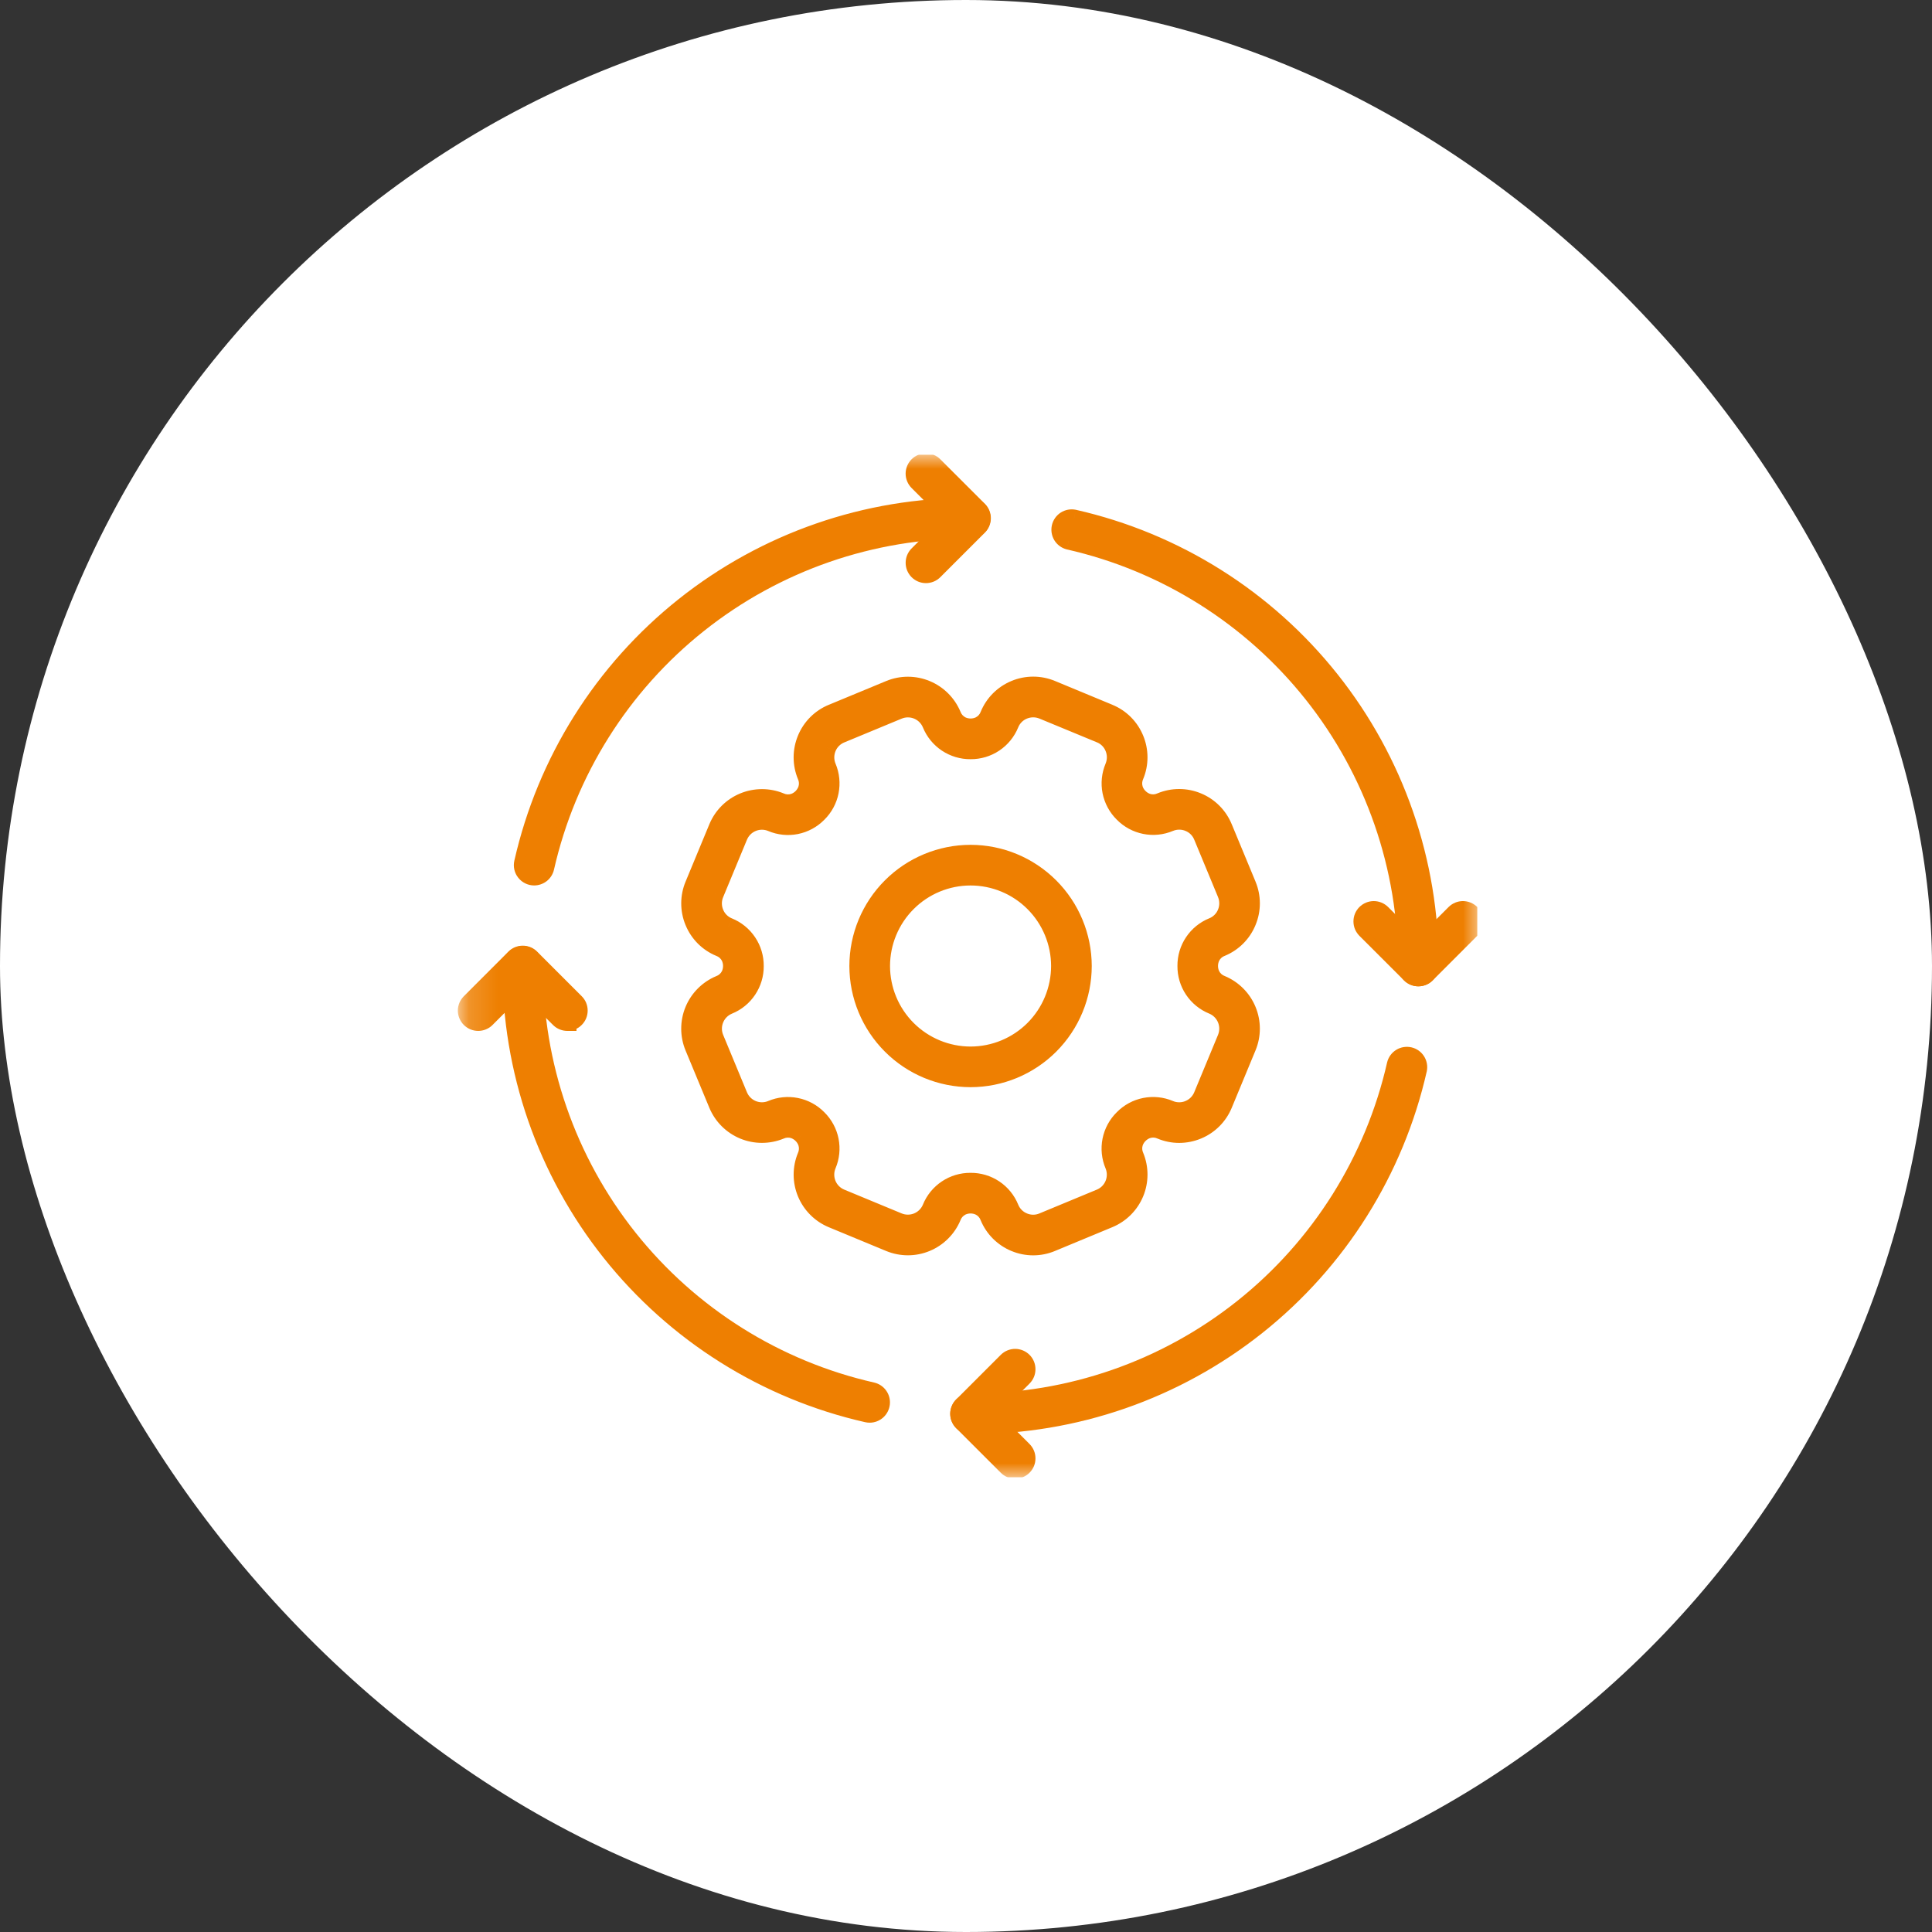<svg width="68" height="68" viewBox="0 0 68 68" fill="none" xmlns="http://www.w3.org/2000/svg">
<rect x="0" y="0" width="68" height="68" fill="#333333" stroke="none"/>
<rect width="68" height="68" rx="34" fill="white"/>
<g clip-path="url(#clip0_2557_37347)">
<mask id="mask0_2557_37347" style="mask-type:luminance" maskUnits="userSpaceOnUse" x="16" y="16" width="37" height="36">
<path d="M52.161 16H16.161V52H52.161V16Z" fill="white"/>
</mask>
<g mask="url(#mask0_2557_37347)">
<path d="M30.656 49.413C30.643 49.425 30.626 49.431 30.608 49.431L30.611 50.074C30.786 50.074 30.955 50.008 31.086 49.891L30.656 49.413ZM30.68 49.367C30.678 49.385 30.67 49.401 30.656 49.413L31.086 49.891C31.216 49.774 31.299 49.614 31.319 49.439L30.68 49.367ZM30.667 49.317C30.678 49.331 30.682 49.349 30.68 49.367L31.319 49.439C31.339 49.265 31.294 49.09 31.193 48.947L30.667 49.317ZM30.625 49.288C30.642 49.292 30.657 49.302 30.667 49.317L31.193 48.947C31.092 48.803 30.942 48.702 30.771 48.662L30.625 49.288ZM18.472 34C18.457 37.551 19.653 41 21.863 43.78C24.072 46.559 27.163 48.502 30.626 49.288L30.77 48.662C27.449 47.908 24.485 46.045 22.366 43.38C20.247 40.714 19.1 37.405 19.115 34H18.472ZM18.45 33.959C18.464 33.972 18.472 33.99 18.472 34.009L19.115 33.991C19.11 33.805 19.032 33.628 18.899 33.498L18.45 33.959ZM18.4 33.938C18.419 33.938 18.437 33.945 18.45 33.959L18.899 33.498C18.765 33.368 18.586 33.295 18.4 33.295V33.938ZM18.349 33.959C18.363 33.945 18.381 33.938 18.4 33.938V33.295C18.213 33.295 18.034 33.368 17.901 33.498L18.349 33.959ZM18.327 34.009C18.328 33.99 18.335 33.972 18.349 33.959L17.901 33.498C17.767 33.628 17.689 33.805 17.684 33.991L18.327 34.009ZM30.593 49.43C27.098 48.637 23.978 46.676 21.748 43.871C19.518 41.065 18.311 37.584 18.327 34H17.684C17.669 37.729 18.924 41.352 21.245 44.271C23.566 47.19 26.812 49.231 30.449 50.056L30.593 49.43ZM30.61 49.431C30.604 49.431 30.598 49.431 30.592 49.429L30.45 50.056C30.502 50.068 30.556 50.074 30.61 50.074V49.431ZM37.638 34C37.637 33.078 37.271 32.194 36.619 31.542C35.967 30.89 35.083 30.523 34.16 30.523V31.166C34.912 31.166 35.633 31.465 36.164 31.997C36.695 32.528 36.994 33.249 36.995 34H37.638ZM34.16 37.478C35.083 37.477 35.967 37.11 36.619 36.458C37.27 35.806 37.637 34.922 37.638 34H36.995C36.994 34.752 36.695 35.472 36.164 36.004C35.633 36.535 34.912 36.834 34.16 36.835V37.478ZM30.683 34C30.684 34.922 31.051 35.806 31.703 36.458C32.355 37.11 33.239 37.477 34.16 37.478V36.835C33.409 36.834 32.688 36.535 32.157 36.004C31.626 35.472 31.327 34.752 31.326 34H30.683ZM34.16 30.523C33.239 30.524 32.355 30.89 31.703 31.542C31.051 32.194 30.684 33.078 30.683 34H31.326C31.327 33.249 31.626 32.528 32.157 31.997C32.688 31.465 33.409 31.166 34.16 31.166V30.523ZM37.783 34C37.782 34.961 37.4 35.882 36.721 36.561C36.042 37.24 35.121 37.622 34.16 37.622V38.265C35.291 38.264 36.376 37.815 37.176 37.015C37.975 36.215 38.425 35.131 38.426 34H37.783ZM34.16 30.378C35.121 30.379 36.041 30.761 36.72 31.44C37.399 32.119 37.781 33.04 37.783 34H38.426C38.424 32.869 37.974 31.785 37.175 30.986C36.375 30.186 35.291 29.736 34.16 29.735V30.378ZM30.538 34C30.539 33.04 30.921 32.119 31.6 31.44C32.279 30.761 33.2 30.379 34.16 30.378V29.735C33.03 29.736 31.945 30.186 31.146 30.985C30.346 31.785 29.896 32.869 29.895 34H30.538ZM34.16 37.622C33.2 37.621 32.279 37.239 31.6 36.56C30.921 35.881 30.539 34.961 30.538 34H29.895C29.896 35.131 30.346 36.215 31.146 37.015C31.945 37.815 33.03 38.264 34.16 38.265V37.622ZM26.238 34.002C26.241 34.234 26.173 34.462 26.044 34.655C25.915 34.848 25.73 34.997 25.514 35.084L25.76 35.678C26.094 35.543 26.379 35.311 26.578 35.012C26.778 34.713 26.884 34.361 26.881 34.002L26.238 34.002ZM25.514 32.918C25.73 33.005 25.915 33.154 26.044 33.348C26.173 33.541 26.241 33.769 26.238 34.002L26.881 34.002C26.884 33.642 26.779 33.29 26.579 32.991C26.379 32.692 26.094 32.459 25.761 32.324L25.514 32.918ZM24.857 32.261C24.918 32.409 25.007 32.543 25.12 32.656C25.233 32.769 25.367 32.858 25.515 32.919L25.759 32.324C25.69 32.296 25.627 32.254 25.575 32.202C25.522 32.149 25.48 32.086 25.452 32.017L24.857 32.261ZM24.857 31.334C24.735 31.63 24.735 31.964 24.857 32.261L25.452 32.017C25.423 31.947 25.408 31.872 25.408 31.797C25.408 31.722 25.423 31.647 25.452 31.577L24.857 31.334ZM25.696 29.31L24.858 31.332L25.452 31.578L26.29 29.556L25.696 29.31ZM26.353 28.653C26.056 28.776 25.819 29.013 25.696 29.31L26.29 29.556C26.348 29.416 26.459 29.305 26.599 29.247L26.353 28.653ZM27.282 28.653C26.984 28.53 26.65 28.53 26.353 28.653L26.599 29.247C26.739 29.189 26.896 29.189 27.036 29.247L27.282 28.653ZM28.558 28.399C28.396 28.565 28.188 28.679 27.96 28.724C27.732 28.77 27.495 28.745 27.282 28.653L27.036 29.247C27.367 29.388 27.733 29.425 28.086 29.355C28.438 29.284 28.762 29.109 29.014 28.852L28.558 28.399ZM28.814 27.121C28.905 27.335 28.929 27.571 28.884 27.799C28.838 28.027 28.724 28.236 28.558 28.399L29.014 28.852C29.27 28.6 29.444 28.277 29.514 27.925C29.584 27.572 29.547 27.207 29.408 26.876L28.814 27.121ZM28.721 26.657C28.721 26.817 28.753 26.975 28.814 27.122L29.407 26.875C29.379 26.806 29.364 26.732 29.364 26.657L28.721 26.657ZM28.814 26.191C28.753 26.339 28.721 26.497 28.721 26.657L29.364 26.657C29.364 26.582 29.379 26.508 29.407 26.439L28.814 26.191ZM29.076 25.799C28.963 25.912 28.874 26.046 28.814 26.193L29.408 26.437C29.436 26.368 29.478 26.306 29.53 26.254L29.076 25.799ZM29.47 25.537C29.322 25.597 29.188 25.686 29.076 25.799L29.53 26.254C29.583 26.201 29.645 26.16 29.714 26.131L29.47 25.537ZM31.491 24.699L29.469 25.537L29.715 26.131L31.737 25.293L31.491 24.699ZM33.077 25.355C32.953 25.058 32.717 24.822 32.42 24.699C32.123 24.576 31.788 24.576 31.491 24.699L31.737 25.293C31.877 25.235 32.034 25.235 32.174 25.293C32.314 25.351 32.425 25.462 32.483 25.602L33.077 25.355ZM34.16 26.078C33.928 26.081 33.7 26.013 33.507 25.884C33.314 25.755 33.164 25.571 33.077 25.355L32.483 25.602C32.619 25.935 32.851 26.22 33.15 26.419C33.449 26.618 33.801 26.724 34.16 26.721L34.16 26.078ZM35.244 25.354C35.158 25.57 35.008 25.755 34.815 25.884C34.621 26.013 34.393 26.081 34.16 26.078L34.16 26.721C34.52 26.724 34.873 26.618 35.172 26.418C35.471 26.218 35.703 25.933 35.838 25.6L35.244 25.354ZM35.902 24.697C35.754 24.757 35.619 24.846 35.506 24.96C35.393 25.073 35.304 25.207 35.244 25.355L35.839 25.599C35.866 25.53 35.908 25.467 35.961 25.414C36.013 25.361 36.076 25.32 36.145 25.292L35.902 24.697ZM36.829 24.697C36.532 24.575 36.199 24.575 35.902 24.697L36.145 25.292C36.215 25.263 36.29 25.248 36.365 25.248C36.441 25.248 36.515 25.263 36.585 25.292L36.829 24.697ZM38.852 25.532L36.83 24.697L36.584 25.291L38.607 26.127L38.852 25.532ZM39.509 26.19C39.449 26.042 39.36 25.907 39.247 25.794C39.134 25.681 38.999 25.592 38.851 25.532L38.608 26.127C38.677 26.155 38.739 26.196 38.792 26.249C38.845 26.302 38.886 26.365 38.914 26.434L39.509 26.19ZM39.509 27.117C39.632 26.82 39.632 26.487 39.509 26.19L38.914 26.434C38.943 26.503 38.958 26.578 38.958 26.654C38.958 26.729 38.943 26.804 38.914 26.873L39.509 27.117ZM39.763 28.395C39.596 28.233 39.483 28.024 39.438 27.796C39.393 27.568 39.417 27.332 39.509 27.118L38.915 26.872C38.775 27.203 38.737 27.569 38.807 27.922C38.878 28.274 39.052 28.598 39.308 28.85L39.763 28.395ZM41.041 28.65C40.827 28.742 40.59 28.766 40.362 28.721C40.134 28.675 39.925 28.562 39.763 28.395L39.308 28.85C39.56 29.106 39.884 29.281 40.237 29.351C40.59 29.422 40.956 29.384 41.287 29.244L41.041 28.65ZM41.969 28.65C41.672 28.527 41.339 28.527 41.042 28.65L41.286 29.245C41.355 29.216 41.43 29.201 41.505 29.201C41.581 29.201 41.656 29.216 41.725 29.245L41.969 28.65ZM42.627 29.308C42.567 29.16 42.478 29.026 42.365 28.913C42.252 28.799 42.117 28.71 41.969 28.65L41.725 29.245C41.795 29.273 41.857 29.314 41.91 29.367C41.963 29.42 42.005 29.483 42.032 29.552L42.627 29.308ZM43.465 31.329L42.627 29.307L42.033 29.553L42.871 31.575L43.465 31.329ZM43.465 32.258C43.588 31.96 43.588 31.627 43.465 31.33L42.87 31.574C42.9 31.644 42.914 31.718 42.914 31.794C42.914 31.869 42.9 31.944 42.87 32.014L43.465 32.258ZM42.807 32.916C42.955 32.855 43.09 32.766 43.203 32.653C43.316 32.54 43.405 32.406 43.465 32.258L42.87 32.014C42.843 32.083 42.801 32.146 42.748 32.198C42.696 32.251 42.633 32.293 42.563 32.321L42.807 32.916ZM42.084 33.999C42.082 33.766 42.149 33.538 42.279 33.345C42.408 33.151 42.593 33.002 42.808 32.915L42.562 32.321C42.229 32.456 41.944 32.688 41.744 32.988C41.544 33.287 41.439 33.639 41.442 33.999H42.084ZM42.809 35.082C42.593 34.996 42.408 34.846 42.279 34.653C42.149 34.459 42.082 34.231 42.084 33.999H41.442C41.439 34.358 41.544 34.711 41.744 35.01C41.944 35.309 42.229 35.541 42.562 35.676L42.809 35.082ZM43.465 36.668C43.587 36.371 43.587 36.037 43.464 35.74C43.341 35.443 43.105 35.206 42.809 35.082L42.562 35.676C42.702 35.734 42.812 35.846 42.87 35.985C42.928 36.125 42.928 36.282 42.871 36.422L43.465 36.668ZM42.627 38.691L43.465 36.668L42.871 36.422L42.033 38.444L42.627 38.691ZM42.363 39.085C42.477 38.972 42.566 38.838 42.627 38.69L42.033 38.445C42.004 38.514 41.962 38.577 41.909 38.63L42.363 39.085ZM41.967 39.348C42.115 39.287 42.25 39.198 42.363 39.085L41.909 38.63C41.856 38.682 41.794 38.724 41.724 38.752L41.967 39.348ZM41.504 39.44C41.664 39.44 41.823 39.408 41.971 39.346L41.721 38.754C41.652 38.783 41.579 38.797 41.504 38.797V39.44ZM41.038 39.346C41.185 39.408 41.344 39.44 41.504 39.44V38.797C41.43 38.797 41.356 38.783 41.287 38.754L41.038 39.346ZM39.764 39.6C39.926 39.433 40.135 39.32 40.362 39.275C40.59 39.23 40.826 39.255 41.039 39.347L41.285 38.753C40.954 38.612 40.588 38.575 40.235 38.645C39.883 38.715 39.559 38.89 39.307 39.147L39.764 39.6ZM39.508 40.879C39.416 40.665 39.391 40.429 39.437 40.2C39.482 39.972 39.596 39.763 39.763 39.601L39.308 39.146C39.051 39.398 38.877 39.722 38.806 40.075C38.736 40.428 38.773 40.794 38.913 41.125L39.508 40.879ZM39.507 41.808C39.63 41.511 39.631 41.177 39.508 40.879L38.913 41.125C38.971 41.265 38.971 41.422 38.913 41.562L39.507 41.808ZM38.851 42.465C39.148 42.341 39.384 42.105 39.507 41.808L38.913 41.562C38.856 41.702 38.745 41.813 38.605 41.871L38.851 42.465ZM36.83 43.303L38.851 42.465L38.605 41.871L36.584 42.709L36.83 43.303ZM36.365 43.396C36.526 43.397 36.684 43.364 36.832 43.302L36.582 42.71C36.514 42.739 36.44 42.754 36.365 42.754V43.396ZM35.899 43.302C36.047 43.364 36.205 43.397 36.365 43.396V42.754C36.291 42.754 36.217 42.739 36.148 42.71L35.899 43.302ZM35.506 43.041C35.62 43.154 35.754 43.243 35.903 43.304L36.145 42.708C36.076 42.68 36.013 42.639 35.961 42.586L35.506 43.041ZM35.243 42.644C35.303 42.793 35.393 42.928 35.506 43.041L35.961 42.586C35.908 42.534 35.867 42.471 35.839 42.402L35.243 42.644ZM34.16 41.922C34.393 41.92 34.621 41.987 34.815 42.117C35.008 42.246 35.158 42.431 35.244 42.647L35.838 42.4C35.703 42.067 35.471 41.782 35.172 41.582C34.872 41.382 34.52 41.277 34.16 41.28V41.922ZM33.077 42.647C33.163 42.431 33.313 42.246 33.507 42.117C33.7 41.987 33.928 41.92 34.16 41.922V41.28C33.801 41.277 33.449 41.382 33.15 41.582C32.85 41.782 32.618 42.067 32.483 42.4L33.077 42.647ZM31.492 43.303C31.789 43.425 32.123 43.425 32.42 43.302C32.717 43.179 32.953 42.943 33.077 42.647L32.483 42.4C32.425 42.54 32.313 42.65 32.174 42.708C32.034 42.766 31.877 42.766 31.737 42.709L31.492 43.303ZM29.469 42.465L31.492 43.303L31.737 42.709L29.715 41.871L29.469 42.465ZM28.812 40.879C28.689 41.176 28.689 41.51 28.812 41.808C28.935 42.105 29.171 42.341 29.469 42.465L29.715 41.871C29.575 41.813 29.464 41.702 29.406 41.562C29.349 41.422 29.348 41.265 29.406 41.125L28.812 40.879ZM28.559 39.603C28.725 39.765 28.839 39.974 28.884 40.202C28.929 40.429 28.904 40.665 28.812 40.879L29.406 41.125C29.547 40.794 29.584 40.428 29.514 40.075C29.444 39.723 29.269 39.399 29.013 39.147L28.559 39.603ZM27.282 39.347C27.495 39.255 27.732 39.231 27.959 39.276C28.187 39.322 28.396 39.435 28.558 39.602L29.014 39.148C28.762 38.891 28.438 38.716 28.085 38.646C27.733 38.575 27.367 38.613 27.035 38.753L27.282 39.347ZM25.696 38.691C25.82 38.988 26.056 39.224 26.354 39.347C26.651 39.47 26.985 39.47 27.283 39.346L27.034 38.754C26.895 38.811 26.738 38.811 26.598 38.753C26.459 38.695 26.348 38.584 26.29 38.444L25.696 38.691ZM24.858 36.668L25.696 38.691L26.29 38.444L25.452 36.422L24.858 36.668ZM25.514 35.084C25.217 35.207 24.981 35.443 24.858 35.74C24.735 36.038 24.735 36.371 24.858 36.668L25.452 36.422C25.394 36.282 25.395 36.125 25.453 35.986C25.511 35.846 25.621 35.736 25.76 35.678L25.514 35.084ZM36.886 43.436C36.721 43.505 36.544 43.541 36.365 43.541L36.365 44.184C36.63 44.184 36.891 44.131 37.135 44.029L36.886 43.436ZM38.908 42.597L36.887 43.435L37.134 44.029L39.154 43.191L38.908 42.597ZM39.643 40.822C39.78 41.155 39.779 41.528 39.642 41.861C39.504 42.194 39.24 42.459 38.908 42.597L39.154 43.191C39.644 42.987 40.033 42.597 40.236 42.107C40.439 41.617 40.439 41.066 40.237 40.576L39.643 40.822ZM39.866 39.702C39.719 39.844 39.619 40.027 39.579 40.227C39.539 40.428 39.561 40.635 39.643 40.822L40.237 40.576C40.197 40.493 40.191 40.398 40.22 40.312C40.242 40.253 40.276 40.201 40.32 40.157L39.866 39.702ZM40.986 39.48C40.799 39.398 40.592 39.376 40.392 39.416C40.192 39.455 40.009 39.554 39.867 39.701L40.319 40.159C40.363 40.114 40.416 40.079 40.475 40.057C40.562 40.028 40.656 40.033 40.739 40.073L40.986 39.48ZM42.024 39.48C41.86 39.548 41.683 39.584 41.505 39.584C41.326 39.584 41.15 39.548 40.985 39.479L40.739 40.073C40.982 40.175 41.242 40.227 41.505 40.227C41.768 40.226 42.028 40.174 42.271 40.073L42.024 39.48ZM42.759 38.745C42.691 38.91 42.591 39.059 42.465 39.185C42.339 39.312 42.189 39.412 42.024 39.48L42.271 40.073C42.514 39.973 42.734 39.826 42.92 39.64C43.106 39.454 43.253 39.234 43.353 38.991L42.759 38.745ZM43.597 36.722L42.759 38.745L43.353 38.991L44.191 36.968L43.597 36.722ZM42.863 34.948C43.195 35.087 43.459 35.351 43.596 35.684C43.734 36.016 43.734 36.39 43.597 36.722L44.191 36.968C44.394 36.478 44.393 35.928 44.19 35.438C43.987 34.947 43.598 34.558 43.109 34.354L42.863 34.948ZM42.227 33.999C42.224 34.203 42.283 34.403 42.397 34.572C42.51 34.742 42.673 34.873 42.863 34.948L43.109 34.354C43.022 34.324 42.95 34.26 42.909 34.178C42.883 34.122 42.87 34.06 42.87 33.999H42.227ZM42.861 33.049C42.672 33.124 42.509 33.255 42.396 33.425C42.282 33.594 42.224 33.795 42.227 33.999H42.87C42.87 33.936 42.883 33.875 42.909 33.818C42.95 33.736 43.02 33.673 43.107 33.643L42.861 33.049ZM43.302 32.755C43.176 32.881 43.026 32.981 42.861 33.049L43.107 33.643C43.35 33.543 43.571 33.396 43.757 33.21L43.302 32.755ZM43.595 32.315C43.528 32.48 43.428 32.63 43.302 32.755L43.757 33.21C43.943 33.024 44.09 32.803 44.19 32.559L43.595 32.315ZM43.7 31.795C43.7 31.973 43.665 32.149 43.596 32.314L44.189 32.561C44.291 32.318 44.343 32.058 44.343 31.795L43.7 31.795ZM43.596 31.276C43.665 31.44 43.7 31.616 43.7 31.795L44.343 31.795C44.343 31.532 44.291 31.271 44.189 31.028L43.596 31.276ZM42.758 29.254L43.596 31.275L44.19 31.029L43.352 29.008L42.758 29.254ZM42.023 28.518C42.188 28.586 42.338 28.685 42.464 28.811C42.59 28.938 42.69 29.088 42.757 29.253L43.352 29.009C43.252 28.765 43.105 28.544 42.919 28.358C42.733 28.171 42.512 28.024 42.269 27.924L42.023 28.518ZM40.984 28.518C41.148 28.449 41.325 28.414 41.504 28.414C41.682 28.414 41.858 28.449 42.023 28.518L42.269 27.924C42.026 27.823 41.766 27.771 41.503 27.771C41.24 27.771 40.98 27.823 40.737 27.924L40.984 28.518ZM39.864 28.295C40.006 28.442 40.189 28.542 40.389 28.582C40.59 28.622 40.797 28.599 40.984 28.518L40.737 27.924C40.655 27.964 40.56 27.97 40.474 27.941C40.416 27.919 40.362 27.885 40.319 27.84L39.864 28.295ZM39.641 27.176C39.56 27.364 39.538 27.571 39.578 27.772C39.618 27.972 39.718 28.155 39.866 28.297L40.317 27.839C40.274 27.796 40.24 27.744 40.219 27.687C40.19 27.599 40.196 27.504 40.235 27.421L39.641 27.176ZM39.745 26.656C39.745 26.834 39.71 27.01 39.642 27.175L40.235 27.422C40.336 27.18 40.388 26.919 40.388 26.656L39.745 26.656ZM39.642 26.137C39.71 26.301 39.745 26.478 39.745 26.656L40.388 26.656C40.388 26.393 40.336 26.132 40.235 25.889L39.642 26.137ZM39.348 25.694C39.474 25.82 39.573 25.97 39.64 26.134L40.236 25.892C40.136 25.648 39.989 25.426 39.803 25.24L39.348 25.694ZM38.908 25.401C39.073 25.468 39.222 25.568 39.348 25.694L39.803 25.24C39.617 25.053 39.395 24.906 39.151 24.806L38.908 25.401ZM36.886 24.562L38.907 25.4L39.153 24.806L37.132 23.968L36.886 24.562ZM36.366 24.458C36.544 24.458 36.721 24.493 36.885 24.562L37.132 23.968C36.889 23.867 36.629 23.815 36.366 23.815L36.366 24.458ZM35.847 24.562C36.011 24.493 36.188 24.458 36.366 24.458L36.366 23.815C36.103 23.815 35.842 23.867 35.599 23.968L35.847 24.562ZM35.405 24.856C35.531 24.73 35.681 24.63 35.846 24.562L35.601 23.968C35.357 24.068 35.136 24.216 34.95 24.402L35.405 24.856ZM35.112 25.297C35.18 25.132 35.279 24.982 35.405 24.856L34.95 24.402C34.764 24.588 34.617 24.81 34.517 25.053L35.112 25.297ZM34.162 25.932C34.366 25.935 34.566 25.876 34.735 25.763C34.905 25.65 35.036 25.488 35.111 25.299L34.518 25.051C34.487 25.138 34.424 25.209 34.342 25.25C34.285 25.276 34.224 25.289 34.162 25.289V25.932ZM33.212 25.298C33.288 25.488 33.419 25.65 33.589 25.763C33.758 25.876 33.958 25.935 34.162 25.932V25.289C34.1 25.289 34.038 25.276 33.982 25.25C33.9 25.209 33.837 25.138 33.806 25.052L33.212 25.298ZM31.437 24.564C31.77 24.427 32.144 24.427 32.476 24.565C32.809 24.702 33.074 24.966 33.212 25.298L33.806 25.052C33.602 24.563 33.212 24.174 32.722 23.971C32.232 23.768 31.681 23.767 31.191 23.97L31.437 24.564ZM29.414 25.402L31.437 24.564L31.191 23.97L29.168 24.808L29.414 25.402ZM28.973 25.695C29.099 25.569 29.249 25.47 29.413 25.402L29.169 24.807C28.926 24.907 28.704 25.055 28.518 25.241L28.973 25.695ZM28.68 26.136C28.748 25.971 28.847 25.822 28.973 25.695L28.518 25.241C28.332 25.428 28.185 25.649 28.085 25.893L28.68 26.136ZM28.576 26.657C28.576 26.479 28.611 26.303 28.68 26.139L28.086 25.891C27.985 26.134 27.933 26.394 27.933 26.657H28.576ZM28.68 27.176C28.611 27.012 28.576 26.836 28.576 26.657H27.933C27.933 26.921 27.985 27.181 28.086 27.424L28.68 27.176ZM28.459 28.295C28.604 28.153 28.703 27.97 28.743 27.77C28.782 27.571 28.76 27.364 28.68 27.177L28.086 27.423C28.125 27.506 28.131 27.6 28.102 27.687C28.08 27.746 28.045 27.799 28.001 27.844L28.459 28.295ZM27.337 28.519C27.524 28.601 27.733 28.624 27.933 28.584C28.134 28.543 28.317 28.443 28.459 28.295L28.001 27.844C27.958 27.887 27.906 27.921 27.848 27.942C27.762 27.971 27.667 27.966 27.584 27.926L27.337 28.519ZM25.562 29.255C25.701 28.922 25.965 28.658 26.298 28.521C26.631 28.383 27.005 28.383 27.338 28.52L27.584 27.926C27.094 27.724 26.543 27.724 26.052 27.927C25.562 28.129 25.172 28.518 24.968 29.008L25.562 29.255ZM24.724 31.277L25.562 29.255L24.968 29.008L24.13 31.031L24.724 31.277ZM24.62 31.796C24.62 31.618 24.655 31.442 24.724 31.277L24.13 31.03C24.029 31.273 23.977 31.533 23.977 31.796H24.62ZM24.724 32.315C24.655 32.151 24.62 31.974 24.62 31.796H23.977C23.977 32.059 24.029 32.32 24.13 32.563L24.724 32.315ZM25.017 32.757C24.891 32.632 24.792 32.482 24.725 32.317L24.13 32.561C24.229 32.804 24.377 33.026 24.563 33.212L25.017 32.757ZM25.457 33.05C25.293 32.983 25.143 32.883 25.017 32.757L24.563 33.212C24.749 33.398 24.97 33.545 25.214 33.645L25.457 33.05ZM26.092 34C26.096 33.796 26.037 33.596 25.924 33.427C25.811 33.257 25.649 33.126 25.459 33.051L25.212 33.644C25.299 33.675 25.37 33.738 25.411 33.82C25.436 33.877 25.45 33.938 25.449 34H26.092ZM25.456 34.95C25.646 34.875 25.809 34.744 25.923 34.574C26.036 34.405 26.096 34.204 26.092 34H25.449C25.449 34.062 25.436 34.124 25.41 34.18C25.369 34.262 25.298 34.325 25.211 34.356L25.456 34.95ZM24.723 36.724C24.585 36.392 24.585 36.018 24.723 35.685C24.861 35.353 25.124 35.088 25.456 34.95L25.211 34.356C24.722 34.559 24.332 34.949 24.129 35.439C23.926 35.929 23.926 36.48 24.128 36.97L24.723 36.724ZM25.561 38.746L24.723 36.724L24.128 36.97L24.967 38.992L25.561 38.746ZM27.337 39.48C27.004 39.617 26.63 39.617 26.297 39.479C25.964 39.341 25.7 39.078 25.561 38.746L24.967 38.992C25.171 39.481 25.561 39.87 26.051 40.073C26.541 40.276 27.091 40.276 27.581 40.075L27.337 39.48ZM28.457 39.704C28.315 39.557 28.131 39.457 27.931 39.417C27.731 39.377 27.523 39.399 27.336 39.481L27.582 40.075C27.665 40.035 27.76 40.029 27.847 40.058C27.905 40.08 27.959 40.114 28.002 40.158L28.457 39.704ZM28.68 40.823C28.761 40.635 28.783 40.428 28.743 40.227C28.703 40.027 28.602 39.844 28.455 39.702L28.004 40.16C28.047 40.203 28.081 40.255 28.102 40.312C28.131 40.399 28.125 40.495 28.086 40.578L28.68 40.823ZM29.415 42.599C29.082 42.46 28.818 42.196 28.68 41.863C28.543 41.53 28.543 41.156 28.68 40.823L28.086 40.578C27.883 41.068 27.883 41.618 28.086 42.109C28.289 42.599 28.678 42.989 29.168 43.193L29.415 42.599ZM31.437 43.437L29.415 42.599L29.168 43.193L31.191 44.031L31.437 43.437ZM33.211 42.702C33.073 43.034 32.808 43.298 32.476 43.436C32.143 43.573 31.77 43.574 31.437 43.437L31.191 44.031C31.681 44.233 32.231 44.233 32.721 44.03C33.211 43.827 33.601 43.438 33.805 42.949L33.211 42.702ZM34.161 42.067C33.957 42.064 33.757 42.123 33.587 42.236C33.417 42.35 33.286 42.512 33.211 42.702L33.805 42.949C33.836 42.862 33.899 42.79 33.981 42.749C34.038 42.723 34.099 42.71 34.161 42.71V42.067ZM35.111 42.703C35.036 42.513 34.905 42.35 34.735 42.236C34.565 42.123 34.365 42.064 34.161 42.067V42.71C34.223 42.71 34.284 42.723 34.34 42.749C34.423 42.79 34.486 42.861 34.516 42.948L35.111 42.703ZM35.404 43.143C35.278 43.017 35.178 42.867 35.111 42.703L34.516 42.948C34.616 43.191 34.764 43.412 34.95 43.598L35.404 43.143ZM35.844 43.437C35.68 43.369 35.53 43.269 35.404 43.143L34.95 43.598C35.136 43.783 35.356 43.931 35.599 44.031L35.844 43.437ZM36.365 43.541C36.187 43.541 36.01 43.506 35.846 43.437L35.598 44.03C35.841 44.132 36.102 44.184 36.365 44.184L36.365 43.541ZM30.698 48.975L30.771 48.662L30.77 48.662L30.698 48.975ZM18.793 34H19.115L19.115 33.991L18.793 34ZM18.006 34L17.684 33.991L17.684 34H18.006ZM30.521 49.743L30.449 50.056L30.45 50.056L30.521 49.743ZM30.61 49.753V50.074L30.611 50.074L30.61 49.753ZM25.637 32.621L25.761 32.324L25.759 32.324L25.637 32.621ZM25.155 31.455L24.858 31.332L24.857 31.334L25.155 31.455ZM29.111 26.998L29.408 26.876L29.407 26.875L29.111 26.998ZM29.111 26.315L29.407 26.439L29.408 26.437L29.111 26.315ZM29.592 25.834L29.714 26.131L29.715 26.131L29.592 25.834ZM35.541 25.477L35.838 25.6L35.839 25.599L35.541 25.477ZM36.707 24.994L36.83 24.697L36.829 24.697L36.707 24.994ZM38.729 25.829L38.607 26.127L38.608 26.127L38.729 25.829ZM39.212 26.995L39.509 27.118L39.509 27.117L39.212 26.995ZM41.164 28.947L41.042 28.65L41.041 28.65L41.164 28.947ZM42.33 29.43L42.032 29.552L42.033 29.553L42.33 29.43ZM43.168 31.452L43.465 31.33L43.465 31.329L43.168 31.452ZM42.685 32.618L42.563 32.321L42.562 32.321L42.685 32.618ZM42.33 38.568L42.033 38.444L42.033 38.445L42.33 38.568ZM41.846 39.05L41.724 38.752L41.721 38.754L41.846 39.05ZM41.162 39.05L41.287 38.754L41.285 38.753L41.162 39.05ZM39.535 39.373L39.763 39.601L39.764 39.6L39.535 39.373ZM36.707 43.006L36.584 42.709L36.582 42.71L36.707 43.006ZM36.024 43.006L36.148 42.71L36.145 42.708L36.024 43.006ZM35.541 42.523L35.839 42.402L35.838 42.4L35.541 42.523ZM28.786 39.375L28.558 39.602L28.559 39.603L28.786 39.375ZM27.159 39.05L27.035 38.753L27.034 38.754L27.159 39.05ZM37.01 43.732L36.887 43.435L36.886 43.436L37.01 43.732ZM40.093 39.93L39.867 39.701L39.866 39.702L40.093 39.93ZM40.862 39.776L40.739 40.073L40.739 40.073L40.862 39.776ZM43.893 32.437L43.596 32.314L43.595 32.315L43.893 32.437ZM43.893 31.152L43.596 31.275L43.596 31.276L43.893 31.152ZM43.055 29.131L42.757 29.253L42.758 29.254L43.055 29.131ZM40.091 28.068L40.319 27.84L40.317 27.839L40.091 28.068ZM39.938 27.299L39.642 27.175L39.641 27.176L39.938 27.299ZM39.938 26.013L39.64 26.134L39.642 26.137L39.938 26.013ZM39.03 25.103L38.907 25.4L38.908 25.401L39.03 25.103ZM37.009 24.265L36.885 24.562L36.886 24.562L37.009 24.265ZM35.723 24.265L35.846 24.562L35.847 24.562L35.723 24.265ZM34.815 25.175L35.111 25.299L35.112 25.297L34.815 25.175ZM29.291 25.105L29.413 25.402L29.414 25.402L29.291 25.105ZM28.383 26.015L28.68 26.139L28.68 26.136L28.383 26.015ZM28.383 27.3L28.68 27.177L28.68 27.176L28.383 27.3ZM27.461 28.223L27.584 27.926L27.584 27.926L27.461 28.223ZM24.427 31.154L24.724 31.277L24.724 31.277L24.427 31.154ZM24.427 32.439L24.725 32.317L24.724 32.315L24.427 32.439ZM25.336 33.348L25.459 33.051L25.457 33.05L25.336 33.348ZM27.459 39.778L27.581 40.075L27.582 40.075L27.459 39.778ZM28.23 39.931L28.002 40.158L28.004 40.16L28.23 39.931ZM35.722 43.734L35.846 43.437L35.844 43.437L35.722 43.734Z" fill="#EE7F01"/>
<path d="M30.61 49.753C30.58 49.753 30.55 49.749 30.521 49.743C26.955 48.934 23.772 46.933 21.497 44.071C19.222 41.209 17.99 37.656 18.006 34C18.009 33.897 18.052 33.8 18.125 33.728C18.199 33.657 18.297 33.617 18.4 33.617C18.503 33.617 18.601 33.657 18.675 33.728C18.748 33.8 18.791 33.897 18.794 34C18.779 37.478 19.95 40.857 22.114 43.58C24.279 46.302 27.306 48.205 30.698 48.975C30.792 48.997 30.875 49.053 30.93 49.132C30.986 49.211 31.011 49.307 31 49.403C30.989 49.499 30.943 49.588 30.871 49.652C30.799 49.717 30.706 49.752 30.61 49.753ZM34.161 30.844C33.537 30.844 32.926 31.029 32.407 31.376C31.888 31.723 31.484 32.216 31.245 32.792C31.006 33.369 30.944 34.004 31.066 34.616C31.187 35.228 31.488 35.791 31.929 36.232C32.371 36.673 32.933 36.974 33.545 37.096C34.157 37.218 34.792 37.155 35.369 36.916C35.946 36.677 36.438 36.273 36.785 35.754C37.132 35.235 37.317 34.624 37.317 34C37.316 33.163 36.983 32.361 36.392 31.769C35.8 31.178 34.998 30.845 34.161 30.844ZM34.161 37.944C33.381 37.944 32.618 37.712 31.97 37.279C31.321 36.846 30.816 36.23 30.517 35.509C30.219 34.789 30.141 33.996 30.293 33.231C30.445 32.466 30.821 31.763 31.372 31.212C31.924 30.66 32.627 30.284 33.392 30.132C34.157 29.98 34.949 30.058 35.67 30.357C36.391 30.655 37.007 31.161 37.44 31.809C37.873 32.458 38.105 33.22 38.105 34C38.103 35.046 37.688 36.048 36.948 36.788C36.209 37.527 35.206 37.943 34.161 37.944ZM25.638 35.381C25.42 35.471 25.246 35.645 25.156 35.863C25.065 36.081 25.065 36.327 25.155 36.545L25.993 38.568C26.084 38.786 26.258 38.959 26.476 39.05C26.695 39.14 26.94 39.141 27.159 39.05C27.432 38.937 27.732 38.908 28.022 38.966C28.311 39.024 28.577 39.166 28.786 39.375C28.995 39.584 29.137 39.85 29.195 40.139C29.252 40.429 29.223 40.729 29.11 41.002C29.019 41.221 29.019 41.466 29.11 41.685C29.2 41.903 29.374 42.077 29.592 42.168L31.615 43.006C31.833 43.096 32.079 43.095 32.297 43.005C32.515 42.914 32.689 42.741 32.781 42.523C32.894 42.25 33.085 42.017 33.331 41.853C33.577 41.689 33.865 41.601 34.161 41.601C34.456 41.601 34.745 41.689 34.991 41.853C35.237 42.017 35.428 42.25 35.541 42.523C35.586 42.632 35.651 42.731 35.734 42.814C35.817 42.897 35.916 42.963 36.024 43.007C36.132 43.052 36.248 43.075 36.366 43.075C36.483 43.075 36.599 43.051 36.708 43.006L38.728 42.168C38.947 42.077 39.12 41.904 39.211 41.685C39.301 41.466 39.301 41.221 39.211 41.002C39.098 40.729 39.068 40.429 39.126 40.139C39.184 39.849 39.326 39.583 39.535 39.374C39.744 39.165 40.01 39.023 40.3 38.965C40.589 38.908 40.89 38.937 41.163 39.05C41.271 39.095 41.387 39.118 41.505 39.119C41.622 39.119 41.738 39.096 41.847 39.051C41.955 39.006 42.054 38.94 42.137 38.857C42.219 38.775 42.285 38.676 42.33 38.568L43.168 36.545C43.258 36.326 43.258 36.081 43.168 35.863C43.077 35.644 42.904 35.47 42.686 35.379C42.413 35.266 42.179 35.075 42.015 34.829C41.851 34.583 41.763 34.294 41.763 33.999C41.763 33.703 41.851 33.414 42.015 33.169C42.179 32.923 42.413 32.731 42.686 32.618C42.794 32.574 42.893 32.509 42.976 32.426C43.059 32.343 43.124 32.244 43.168 32.136C43.259 31.917 43.259 31.671 43.168 31.452L42.33 29.43C42.286 29.321 42.221 29.223 42.138 29.14C42.055 29.057 41.956 28.991 41.848 28.947C41.629 28.857 41.383 28.857 41.164 28.947C40.891 29.06 40.591 29.09 40.301 29.032C40.011 28.974 39.745 28.832 39.536 28.623C39.328 28.414 39.185 28.148 39.128 27.858C39.07 27.569 39.099 27.268 39.212 26.995C39.303 26.776 39.303 26.531 39.212 26.312C39.168 26.203 39.103 26.105 39.02 26.022C38.937 25.939 38.838 25.873 38.73 25.829L36.707 24.994C36.489 24.904 36.243 24.904 36.024 24.994C35.915 25.038 35.817 25.104 35.734 25.187C35.651 25.27 35.586 25.368 35.541 25.477C35.428 25.75 35.237 25.983 34.991 26.147C34.746 26.311 34.457 26.399 34.161 26.399C33.866 26.399 33.577 26.312 33.331 26.148C33.086 25.984 32.894 25.751 32.781 25.479C32.69 25.26 32.516 25.087 32.297 24.996C32.079 24.906 31.833 24.906 31.615 24.996L29.592 25.834C29.484 25.879 29.386 25.945 29.303 26.027C29.22 26.11 29.155 26.208 29.11 26.317C29.066 26.425 29.043 26.541 29.043 26.658C29.043 26.775 29.066 26.89 29.111 26.998C29.224 27.271 29.253 27.572 29.195 27.861C29.137 28.151 28.995 28.417 28.786 28.625C28.578 28.834 28.311 28.977 28.022 29.034C27.732 29.092 27.432 29.063 27.159 28.95C26.941 28.86 26.695 28.86 26.476 28.95C26.258 29.041 26.084 29.214 25.993 29.433L25.155 31.455C25.065 31.674 25.065 31.92 25.155 32.139C25.199 32.247 25.265 32.346 25.348 32.429C25.43 32.512 25.529 32.577 25.638 32.621C25.911 32.734 26.144 32.926 26.308 33.171C26.472 33.417 26.56 33.706 26.56 34.001C26.56 34.296 26.472 34.585 26.308 34.831C26.144 35.076 25.911 35.268 25.638 35.381ZM36.366 43.862C36.033 43.863 35.708 43.764 35.432 43.58C35.156 43.395 34.941 43.133 34.814 42.825C34.76 42.696 34.67 42.586 34.554 42.508C34.438 42.43 34.301 42.389 34.161 42.389C34.021 42.389 33.885 42.43 33.768 42.508C33.652 42.586 33.562 42.696 33.508 42.825C33.337 43.236 33.01 43.562 32.599 43.733C32.188 43.903 31.726 43.903 31.314 43.734L29.292 42.896C28.881 42.725 28.554 42.397 28.384 41.986C28.213 41.574 28.213 41.112 28.383 40.7C28.437 40.571 28.451 40.429 28.423 40.292C28.396 40.155 28.328 40.029 28.229 39.93C28.131 39.832 28.005 39.764 27.868 39.737C27.73 39.71 27.588 39.724 27.459 39.778C27.048 39.947 26.586 39.946 26.174 39.776C25.763 39.606 25.436 39.28 25.264 38.869L24.426 36.847C24.256 36.435 24.256 35.973 24.427 35.562C24.597 35.151 24.923 34.824 25.334 34.653C25.463 34.6 25.574 34.509 25.651 34.393C25.729 34.277 25.771 34.141 25.771 34.001C25.771 33.861 25.73 33.724 25.653 33.608C25.575 33.492 25.465 33.401 25.336 33.348C25.132 33.264 24.947 33.14 24.791 32.984C24.634 32.828 24.511 32.643 24.426 32.439C24.342 32.235 24.299 32.017 24.299 31.796C24.299 31.576 24.343 31.357 24.427 31.154L25.265 29.131C25.437 28.72 25.764 28.394 26.176 28.224C26.587 28.053 27.049 28.053 27.461 28.223C27.59 28.276 27.732 28.29 27.869 28.263C28.006 28.235 28.131 28.168 28.23 28.069C28.329 27.971 28.396 27.845 28.423 27.708C28.451 27.571 28.437 27.429 28.383 27.3C28.298 27.096 28.255 26.878 28.254 26.657C28.254 26.436 28.297 26.218 28.382 26.014C28.466 25.81 28.59 25.625 28.746 25.468C28.902 25.312 29.088 25.189 29.292 25.105L31.314 24.267C31.726 24.097 32.188 24.097 32.6 24.268C33.011 24.438 33.338 24.764 33.51 25.175C33.563 25.304 33.654 25.414 33.77 25.492C33.886 25.569 34.023 25.61 34.163 25.61C34.302 25.61 34.438 25.569 34.555 25.492C34.671 25.414 34.761 25.304 34.815 25.175C34.899 24.971 35.022 24.785 35.178 24.629C35.334 24.473 35.519 24.349 35.723 24.264C35.927 24.18 36.145 24.136 36.366 24.136C36.587 24.137 36.805 24.18 37.009 24.265L39.03 25.103C39.234 25.188 39.419 25.311 39.575 25.467C39.731 25.623 39.855 25.809 39.94 26.012C40.024 26.216 40.067 26.435 40.067 26.656C40.067 26.876 40.023 27.095 39.938 27.299C39.885 27.428 39.871 27.57 39.898 27.706C39.926 27.843 39.993 27.969 40.092 28.068C40.19 28.167 40.316 28.234 40.453 28.261C40.59 28.288 40.732 28.274 40.861 28.221C41.065 28.137 41.283 28.093 41.504 28.093C41.724 28.093 41.943 28.137 42.147 28.221C42.35 28.306 42.535 28.43 42.691 28.586C42.847 28.742 42.971 28.927 43.055 29.131L43.893 31.152C43.978 31.356 44.022 31.574 44.022 31.795C44.022 32.015 43.979 32.234 43.895 32.438C43.81 32.642 43.686 32.827 43.53 32.983C43.374 33.138 43.188 33.262 42.984 33.346C42.855 33.4 42.745 33.49 42.668 33.607C42.59 33.723 42.549 33.859 42.549 33.999C42.55 34.139 42.591 34.275 42.669 34.391C42.746 34.507 42.857 34.598 42.986 34.651C43.397 34.822 43.723 35.149 43.894 35.561C44.064 35.972 44.064 36.434 43.895 36.845L43.056 38.868C42.972 39.071 42.848 39.257 42.692 39.413C42.536 39.568 42.351 39.692 42.148 39.776C41.944 39.861 41.726 39.904 41.505 39.904C41.285 39.904 41.066 39.861 40.862 39.776C40.733 39.723 40.592 39.709 40.455 39.736C40.318 39.764 40.192 39.831 40.093 39.929C39.995 40.028 39.927 40.154 39.9 40.291C39.873 40.428 39.887 40.57 39.94 40.699C40.11 41.11 40.109 41.572 39.939 41.984C39.769 42.395 39.443 42.723 39.032 42.894L37.011 43.732C36.806 43.818 36.587 43.862 36.366 43.862Z" fill="#EE7F01"/>
<path d="M49.994 34C49.994 34.019 49.986 34.038 49.972 34.051C49.959 34.065 49.941 34.072 49.921 34.072V34.715C50.111 34.715 50.293 34.64 50.427 34.506C50.561 34.372 50.636 34.19 50.636 34H49.994ZM37.727 18.57C41.222 19.363 44.342 21.324 46.572 24.129C48.802 26.934 50.009 30.416 49.994 34H50.636C50.652 30.271 49.396 26.648 47.075 23.729C44.755 20.81 41.508 18.769 37.872 17.944L37.727 18.57ZM37.682 18.582C37.698 18.572 37.717 18.568 37.736 18.572L37.863 17.942C37.681 17.905 37.491 17.941 37.334 18.041L37.682 18.582ZM37.65 18.627C37.654 18.608 37.666 18.592 37.682 18.582L37.334 18.041C37.177 18.142 37.066 18.301 37.024 18.482L37.65 18.627ZM37.659 18.681C37.649 18.665 37.646 18.645 37.65 18.627L37.024 18.482C36.982 18.664 37.013 18.855 37.109 19.015L37.659 18.681ZM37.703 18.713C37.685 18.709 37.669 18.697 37.659 18.681L37.109 19.015C37.206 19.174 37.362 19.289 37.542 19.336L37.703 18.713ZM49.849 34C49.864 30.449 48.668 27 46.458 24.22C44.248 21.441 41.157 19.497 37.695 18.711L37.55 19.338C40.871 20.091 43.836 21.955 45.955 24.62C48.074 27.286 49.221 30.595 49.206 34H49.849ZM49.854 34.028C49.851 34.019 49.849 34.01 49.849 34H49.206C49.206 34.094 49.224 34.187 49.26 34.274L49.854 34.028ZM49.87 34.051C49.863 34.044 49.858 34.036 49.854 34.028L49.26 34.274C49.296 34.361 49.349 34.439 49.416 34.506L49.87 34.051ZM49.894 34.067C49.885 34.063 49.877 34.058 49.87 34.051L49.416 34.506C49.482 34.572 49.561 34.625 49.648 34.661L49.894 34.067ZM49.921 34.072C49.912 34.072 49.902 34.071 49.894 34.067L49.648 34.661C49.734 34.697 49.827 34.715 49.921 34.715V34.072ZM19.997 35.636C19.988 35.64 19.979 35.642 19.97 35.642L19.968 36.285C20.062 36.285 20.156 36.266 20.243 36.23L19.997 35.636ZM20.019 35.621C20.013 35.628 20.005 35.633 19.997 35.636L20.243 36.23C20.33 36.194 20.409 36.141 20.475 36.074L20.019 35.621ZM20.036 35.597C20.032 35.606 20.027 35.614 20.02 35.62L20.474 36.075C20.541 36.009 20.594 35.93 20.63 35.843L20.036 35.597ZM20.041 35.569C20.041 35.579 20.04 35.588 20.036 35.597L20.63 35.843C20.666 35.756 20.684 35.663 20.684 35.569L20.041 35.569ZM20.036 35.542C20.04 35.55 20.041 35.56 20.041 35.569L20.684 35.569C20.684 35.475 20.666 35.382 20.63 35.295L20.036 35.542ZM20.02 35.518C20.027 35.525 20.032 35.533 20.036 35.542L20.63 35.295C20.594 35.209 20.541 35.13 20.474 35.063L20.02 35.518ZM18.451 33.949L20.02 35.518L20.474 35.063L18.905 33.494L18.451 33.949ZM18.427 33.933C18.436 33.937 18.444 33.942 18.451 33.949L18.905 33.494C18.839 33.428 18.76 33.375 18.674 33.339L18.427 33.933ZM18.4 33.927C18.409 33.927 18.419 33.929 18.427 33.933L18.674 33.339C18.587 33.303 18.494 33.285 18.4 33.285L18.4 33.927ZM18.372 33.933C18.381 33.929 18.39 33.927 18.4 33.927L18.4 33.285C18.306 33.285 18.213 33.303 18.126 33.339L18.372 33.933ZM18.349 33.949C18.355 33.942 18.363 33.937 18.372 33.933L18.126 33.339C18.039 33.375 17.96 33.428 17.894 33.494L18.349 33.949ZM16.779 35.518L18.349 33.949L17.894 33.494L16.325 35.064L16.779 35.518ZM16.779 35.62C16.773 35.614 16.767 35.606 16.764 35.597C16.76 35.588 16.758 35.579 16.758 35.569C16.758 35.56 16.76 35.55 16.764 35.542C16.767 35.533 16.773 35.525 16.779 35.518L16.325 35.064C16.258 35.13 16.206 35.209 16.17 35.295C16.134 35.382 16.115 35.475 16.115 35.569C16.115 35.663 16.134 35.756 16.17 35.843C16.206 35.93 16.258 36.009 16.325 36.075L16.779 35.62ZM16.882 35.62C16.875 35.627 16.867 35.633 16.858 35.636C16.849 35.64 16.84 35.642 16.831 35.642C16.821 35.642 16.812 35.64 16.803 35.636C16.794 35.633 16.786 35.627 16.779 35.62L16.325 36.075C16.391 36.141 16.47 36.194 16.557 36.23C16.644 36.266 16.737 36.285 16.831 36.285C16.924 36.285 17.017 36.266 17.104 36.23C17.191 36.194 17.27 36.142 17.336 36.075L16.882 35.62ZM18.172 34.33L16.882 35.62L17.336 36.075L18.627 34.784L18.172 34.33ZM19.918 35.62L18.627 34.33L18.172 34.784L19.463 36.075L19.918 35.62ZM19.941 35.636C19.933 35.633 19.924 35.627 19.918 35.62L19.463 36.075C19.53 36.142 19.608 36.194 19.695 36.23L19.941 35.636ZM19.969 35.642C19.959 35.642 19.95 35.64 19.941 35.636L19.695 36.23C19.782 36.266 19.875 36.285 19.969 36.285L19.969 35.642ZM37.799 18.257L37.872 17.944L37.863 17.942L37.799 18.257ZM37.623 19.025L37.542 19.336L37.55 19.338L37.623 19.025ZM19.969 35.963L19.97 35.642L19.648 35.641V35.963H19.969ZM20.247 35.848L20.02 35.62L20.019 35.621L20.247 35.848ZM18.4 34.557L18.627 34.33L18.4 34.102L18.172 34.33L18.4 34.557ZM19.969 35.963L19.969 36.285L20.29 36.284V35.963L19.969 35.963Z" fill="#EE7F01"/>
<path d="M49.921 34.394C49.87 34.394 49.818 34.384 49.771 34.364C49.723 34.344 49.679 34.315 49.643 34.279C49.606 34.242 49.577 34.199 49.557 34.151C49.538 34.103 49.527 34.052 49.527 34C49.542 30.522 48.371 27.143 46.207 24.42C44.042 21.698 41.014 19.794 37.623 19.025C37.523 18.999 37.438 18.935 37.384 18.848C37.331 18.76 37.314 18.655 37.337 18.555C37.36 18.454 37.421 18.367 37.508 18.312C37.594 18.256 37.699 18.236 37.799 18.257C41.365 19.066 44.548 21.067 46.824 23.929C49.099 26.791 50.331 30.344 50.315 34C50.315 34.105 50.273 34.205 50.2 34.278C50.126 34.352 50.026 34.394 49.921 34.394ZM19.969 35.963C19.917 35.963 19.866 35.953 19.818 35.933C19.77 35.913 19.727 35.884 19.69 35.848L18.4 34.557L17.109 35.848C17.035 35.921 16.935 35.962 16.831 35.962C16.727 35.962 16.627 35.92 16.553 35.846C16.48 35.773 16.438 35.673 16.438 35.569C16.438 35.465 16.479 35.365 16.552 35.291L18.121 33.721C18.158 33.685 18.201 33.656 18.249 33.636C18.297 33.616 18.348 33.606 18.4 33.606C18.451 33.606 18.503 33.616 18.55 33.636C18.598 33.656 18.642 33.685 18.678 33.721L20.247 35.291C20.302 35.346 20.34 35.416 20.355 35.492C20.371 35.569 20.363 35.648 20.333 35.72C20.303 35.792 20.253 35.854 20.188 35.897C20.123 35.94 20.047 35.963 19.969 35.963Z" fill="#EE7F01"/>
<path d="M49.59 37.567C48.798 41.062 46.837 44.182 44.031 46.412C41.226 48.642 37.744 49.849 34.161 49.833V50.476C37.89 50.492 41.513 49.236 44.432 46.915C47.351 44.594 49.391 41.348 50.217 37.711L49.59 37.567ZM49.579 37.521C49.589 37.537 49.593 37.556 49.589 37.575L50.219 37.703C50.256 37.52 50.22 37.33 50.119 37.173L49.579 37.521ZM49.534 37.49C49.552 37.494 49.568 37.505 49.579 37.521L50.119 37.173C50.018 37.016 49.86 36.905 49.678 36.863L49.534 37.49ZM49.48 37.498C49.496 37.489 49.515 37.486 49.534 37.49L49.678 36.863C49.496 36.822 49.306 36.852 49.146 36.949L49.48 37.498ZM49.447 37.542C49.452 37.524 49.464 37.508 49.48 37.498L49.146 36.949C48.987 37.046 48.871 37.201 48.825 37.382L49.447 37.542ZM34.161 49.688C37.711 49.703 41.161 48.507 43.941 46.298C46.72 44.088 48.663 40.997 49.449 37.534L48.823 37.39C48.069 40.711 46.206 43.676 43.54 45.795C40.875 47.914 37.566 49.06 34.161 49.045V49.688ZM34.109 49.71C34.123 49.696 34.141 49.688 34.161 49.688V49.045C34.067 49.045 33.974 49.064 33.887 49.1C33.8 49.136 33.721 49.189 33.655 49.255L34.109 49.71ZM34.088 49.761C34.088 49.742 34.096 49.723 34.109 49.71L33.655 49.255C33.588 49.321 33.536 49.4 33.5 49.487C33.464 49.574 33.445 49.667 33.445 49.761H34.088ZM34.109 49.812C34.096 49.798 34.088 49.78 34.088 49.761H33.445C33.445 49.855 33.464 49.948 33.5 50.035C33.536 50.121 33.588 50.2 33.655 50.267L34.109 49.812ZM34.161 49.833C34.141 49.833 34.123 49.826 34.109 49.812L33.655 50.267C33.789 50.401 33.971 50.476 34.161 50.476V49.833ZM49.973 34.051C49.959 34.065 49.941 34.072 49.921 34.072L49.922 34.715C50.111 34.715 50.293 34.64 50.427 34.506L49.973 34.051ZM51.542 32.482L49.973 34.051L50.427 34.506L51.996 32.936L51.542 32.482ZM51.542 32.38C51.548 32.386 51.554 32.394 51.557 32.403C51.561 32.412 51.563 32.421 51.563 32.431C51.563 32.44 51.561 32.45 51.557 32.458C51.554 32.467 51.548 32.475 51.542 32.482L51.996 32.936C52.063 32.87 52.115 32.791 52.151 32.705C52.187 32.618 52.206 32.525 52.206 32.431C52.206 32.337 52.187 32.244 52.151 32.157C52.115 32.07 52.063 31.991 51.996 31.925L51.542 32.38ZM51.439 32.38C51.446 32.373 51.454 32.367 51.463 32.364C51.472 32.36 51.481 32.358 51.49 32.358C51.5 32.358 51.51 32.36 51.518 32.364C51.527 32.367 51.535 32.373 51.542 32.38L51.996 31.925C51.93 31.859 51.851 31.806 51.764 31.77C51.678 31.734 51.584 31.715 51.49 31.715C51.397 31.715 51.304 31.734 51.217 31.77C51.13 31.806 51.051 31.859 50.985 31.925L51.439 32.38ZM50.149 33.67L51.439 32.38L50.985 31.925L49.694 33.216L50.149 33.67ZM48.403 32.38L49.694 33.67L50.149 33.216L48.858 31.925L48.403 32.38ZM48.301 32.38C48.308 32.373 48.316 32.368 48.325 32.364C48.333 32.36 48.343 32.358 48.352 32.358C48.362 32.358 48.371 32.36 48.38 32.364C48.389 32.367 48.397 32.373 48.403 32.38L48.858 31.925C48.791 31.859 48.713 31.806 48.626 31.77C48.539 31.734 48.446 31.715 48.352 31.715C48.258 31.715 48.165 31.734 48.078 31.77C47.992 31.806 47.913 31.859 47.846 31.925L48.301 32.38ZM48.301 32.482C48.294 32.475 48.289 32.467 48.285 32.459C48.282 32.45 48.28 32.44 48.28 32.431C48.28 32.421 48.282 32.412 48.285 32.403C48.289 32.394 48.294 32.386 48.301 32.38L47.846 31.925C47.78 31.992 47.727 32.07 47.691 32.157C47.655 32.244 47.637 32.337 47.637 32.431C47.637 32.525 47.655 32.618 47.691 32.705C47.727 32.791 47.78 32.87 47.846 32.937L48.301 32.482ZM49.87 34.051L48.301 32.482L47.846 32.937L49.416 34.506L49.87 34.051ZM49.894 34.067C49.885 34.063 49.877 34.058 49.87 34.051L49.416 34.506C49.482 34.572 49.561 34.625 49.648 34.661L49.894 34.067ZM49.921 34.072C49.912 34.072 49.902 34.071 49.894 34.067L49.648 34.661C49.735 34.697 49.828 34.715 49.922 34.715L49.921 34.072ZM34.161 50.155V49.833L33.839 49.833V50.155H34.161ZM49.904 37.639L50.217 37.711L50.219 37.703L49.904 37.639ZM49.136 37.462L48.825 37.382L48.823 37.39L49.136 37.462ZM34.161 50.155V50.476L34.482 50.476V50.155L34.161 50.155ZM49.921 33.443L49.694 33.67L49.922 33.898L50.149 33.67L49.921 33.443Z" fill="#EE7F01"/>
<path d="M34.16 50.155C34.056 50.155 33.956 50.113 33.882 50.039C33.808 49.965 33.767 49.865 33.767 49.761C33.767 49.656 33.808 49.556 33.882 49.482C33.956 49.408 34.056 49.367 34.16 49.367C37.639 49.382 41.018 48.211 43.74 46.046C46.463 43.882 48.366 40.854 49.136 37.462C49.162 37.363 49.225 37.277 49.313 37.224C49.401 37.17 49.506 37.154 49.606 37.177C49.706 37.2 49.793 37.261 49.849 37.347C49.904 37.434 49.924 37.538 49.904 37.639C49.094 41.205 47.094 44.388 44.231 46.663C41.369 48.939 37.817 50.17 34.16 50.155ZM49.921 34.394C49.87 34.394 49.818 34.384 49.771 34.364C49.723 34.344 49.679 34.315 49.643 34.278L48.074 32.709C48 32.636 47.958 32.535 47.958 32.431C47.958 32.327 48 32.226 48.074 32.152C48.148 32.079 48.248 32.037 48.352 32.037C48.456 32.037 48.557 32.079 48.63 32.152L49.921 33.443L51.212 32.152C51.249 32.116 51.292 32.087 51.34 32.067C51.388 32.047 51.439 32.037 51.49 32.037C51.542 32.037 51.593 32.047 51.641 32.067C51.689 32.087 51.732 32.116 51.769 32.152C51.805 32.189 51.834 32.232 51.854 32.28C51.874 32.328 51.884 32.379 51.884 32.431C51.884 32.482 51.874 32.534 51.854 32.581C51.834 32.629 51.805 32.673 51.769 32.709L50.2 34.279C50.126 34.352 50.026 34.394 49.921 34.394Z" fill="#EE7F01"/>
<path d="M18.846 30.506C18.833 30.516 18.817 30.522 18.801 30.522L18.802 31.165C18.964 31.164 19.12 31.109 19.247 31.009L18.846 30.506ZM18.872 30.465C18.868 30.481 18.859 30.495 18.846 30.506L19.247 31.009C19.373 30.908 19.462 30.767 19.498 30.61L18.872 30.465ZM34.16 18.311C30.61 18.297 27.16 19.492 24.381 21.702C21.601 23.912 19.658 27.002 18.872 30.465L19.498 30.61C20.252 27.289 22.115 24.324 24.781 22.205C27.447 20.086 30.755 18.939 34.16 18.954V18.311ZM34.202 18.29C34.189 18.303 34.171 18.311 34.152 18.312L34.169 18.954C34.355 18.949 34.532 18.872 34.663 18.738L34.202 18.29ZM34.222 18.239C34.222 18.258 34.215 18.276 34.202 18.29L34.663 18.738C34.792 18.605 34.865 18.425 34.865 18.239L34.222 18.239ZM34.202 18.188C34.215 18.202 34.222 18.22 34.222 18.239L34.865 18.239C34.865 18.053 34.792 17.873 34.663 17.74L34.202 18.188ZM34.152 18.166C34.171 18.167 34.189 18.175 34.202 18.188L34.663 17.74C34.532 17.606 34.355 17.529 34.169 17.524L34.152 18.166ZM18.73 30.433C19.523 26.938 21.484 23.818 24.289 21.588C27.095 19.358 30.577 18.151 34.16 18.167V17.524C30.431 17.508 26.808 18.764 23.889 21.085C20.97 23.406 18.929 26.652 18.104 30.289L18.73 30.433ZM18.73 30.465C18.728 30.455 18.728 30.444 18.73 30.433L18.104 30.289C18.08 30.394 18.079 30.503 18.103 30.608L18.73 30.465ZM18.744 30.494C18.737 30.486 18.733 30.476 18.73 30.465L18.103 30.608C18.127 30.713 18.174 30.811 18.242 30.895L18.744 30.494ZM18.77 30.515C18.76 30.51 18.751 30.503 18.744 30.494L18.242 30.895C18.309 30.98 18.394 31.047 18.491 31.094L18.77 30.515ZM18.801 30.522C18.79 30.522 18.779 30.519 18.77 30.515L18.491 31.094C18.588 31.141 18.694 31.165 18.802 31.165L18.801 30.522ZM35.757 51.397C35.749 51.401 35.739 51.402 35.73 51.402L35.729 52.045C35.823 52.045 35.916 52.027 36.003 51.991L35.757 51.397ZM35.781 51.381C35.774 51.388 35.766 51.393 35.757 51.397L36.003 51.991C36.09 51.955 36.169 51.902 36.236 51.836L35.781 51.381ZM35.797 51.358C35.793 51.366 35.788 51.374 35.781 51.381L36.236 51.836C36.302 51.769 36.355 51.691 36.391 51.604L35.797 51.358ZM35.802 51.33C35.802 51.339 35.8 51.349 35.797 51.358L36.391 51.604C36.427 51.517 36.445 51.424 36.445 51.33L35.802 51.33ZM35.797 51.302C35.8 51.311 35.802 51.321 35.802 51.33L36.445 51.33C36.445 51.236 36.427 51.143 36.391 51.056L35.797 51.302ZM35.781 51.279C35.788 51.286 35.793 51.294 35.797 51.302L36.391 51.056C36.355 50.969 36.302 50.891 36.236 50.824L35.781 51.279ZM34.49 49.988L35.781 51.279L36.236 50.824L34.945 49.534L34.49 49.988ZM35.781 48.243L34.49 49.533L34.945 49.988L36.236 48.697L35.781 48.243ZM35.781 48.14C35.788 48.147 35.793 48.155 35.797 48.164C35.8 48.173 35.802 48.182 35.802 48.192C35.802 48.201 35.8 48.211 35.797 48.219C35.793 48.228 35.788 48.236 35.781 48.243L36.236 48.697C36.302 48.631 36.355 48.552 36.391 48.465C36.427 48.379 36.445 48.285 36.445 48.192C36.445 48.098 36.427 48.005 36.391 47.918C36.355 47.831 36.302 47.752 36.236 47.686L35.781 48.14ZM35.679 48.14C35.685 48.134 35.693 48.128 35.702 48.125C35.711 48.121 35.72 48.119 35.73 48.119C35.739 48.119 35.749 48.121 35.758 48.125C35.766 48.128 35.774 48.134 35.781 48.14L36.236 47.686C36.169 47.619 36.09 47.567 36.004 47.531C35.917 47.495 35.824 47.476 35.73 47.476C35.636 47.476 35.543 47.495 35.456 47.531C35.369 47.567 35.291 47.619 35.224 47.686L35.679 48.14ZM34.109 49.71L35.679 48.14L35.224 47.686L33.655 49.255L34.109 49.71ZM34.088 49.761C34.088 49.742 34.095 49.724 34.108 49.71L33.655 49.255C33.589 49.321 33.536 49.4 33.5 49.487C33.464 49.574 33.445 49.667 33.445 49.761H34.088ZM34.109 49.813C34.096 49.799 34.088 49.78 34.088 49.761H33.445C33.445 49.95 33.52 50.132 33.654 50.266L34.109 49.813ZM35.678 51.381L34.109 49.812L33.654 50.267L35.224 51.836L35.678 51.381ZM35.702 51.397C35.693 51.393 35.685 51.388 35.678 51.381L35.224 51.836C35.29 51.902 35.369 51.955 35.456 51.991L35.702 51.397ZM35.73 51.402C35.72 51.402 35.71 51.401 35.702 51.397L35.456 51.991C35.543 52.027 35.635 52.045 35.729 52.045L35.73 51.402ZM34.16 18.633V18.954L34.169 18.954L34.16 18.633ZM34.16 17.845L34.169 17.524L34.16 17.524V17.845ZM34.718 49.761L34.49 49.533L34.263 49.761L34.49 49.988L34.718 49.761ZM33.882 49.482L34.108 49.71L34.109 49.71L33.882 49.482ZM33.882 50.039L33.654 50.266L33.654 50.267L33.882 50.039Z" fill="#EE7F01"/>
<path d="M18.801 30.843C18.742 30.843 18.683 30.83 18.63 30.804C18.577 30.779 18.53 30.741 18.493 30.695C18.456 30.649 18.43 30.595 18.417 30.537C18.403 30.479 18.404 30.419 18.417 30.361C19.226 26.795 21.227 23.612 24.089 21.337C26.951 19.061 30.504 17.829 34.16 17.845C34.263 17.848 34.36 17.891 34.432 17.964C34.504 18.038 34.544 18.136 34.544 18.239C34.544 18.342 34.504 18.44 34.432 18.514C34.36 18.587 34.263 18.63 34.16 18.633C30.682 18.618 27.303 19.789 24.581 21.953C21.858 24.118 19.955 27.146 19.185 30.537C19.165 30.624 19.116 30.702 19.046 30.757C18.977 30.813 18.89 30.843 18.801 30.843ZM35.729 51.724C35.678 51.724 35.626 51.714 35.579 51.694C35.531 51.674 35.487 51.645 35.451 51.608L33.881 50.039C33.808 49.965 33.766 49.865 33.766 49.761C33.766 49.656 33.808 49.556 33.882 49.482L35.451 47.913C35.488 47.877 35.531 47.848 35.579 47.828C35.627 47.808 35.678 47.798 35.73 47.798C35.781 47.798 35.833 47.808 35.88 47.828C35.928 47.848 35.972 47.877 36.008 47.913C36.045 47.95 36.074 47.993 36.093 48.041C36.113 48.089 36.123 48.14 36.123 48.192C36.123 48.243 36.113 48.294 36.093 48.342C36.074 48.39 36.045 48.434 36.008 48.47L34.718 49.761L36.008 51.051C36.063 51.107 36.101 51.177 36.116 51.253C36.131 51.33 36.123 51.409 36.093 51.481C36.063 51.553 36.013 51.614 35.948 51.658C35.883 51.701 35.807 51.724 35.729 51.724Z" fill="#EE7F01"/>
<path d="M32.642 19.86C32.635 19.867 32.627 19.872 32.619 19.876C32.61 19.879 32.6 19.881 32.591 19.881L32.591 20.524C32.781 20.524 32.962 20.449 33.096 20.315L32.642 19.86ZM34.211 18.291L32.642 19.86L33.096 20.315L34.666 18.745L34.211 18.291ZM34.232 18.24C34.232 18.259 34.225 18.277 34.211 18.291L34.666 18.745C34.8 18.611 34.875 18.429 34.875 18.24H34.232ZM34.211 18.188C34.225 18.202 34.232 18.22 34.232 18.24H34.875C34.875 18.05 34.8 17.868 34.666 17.734L34.211 18.188ZM32.642 16.619L34.211 18.188L34.666 17.734L33.096 16.165L32.642 16.619ZM32.54 16.619C32.546 16.613 32.554 16.607 32.563 16.604C32.572 16.6 32.581 16.598 32.591 16.598C32.6 16.598 32.61 16.6 32.618 16.604C32.627 16.607 32.635 16.613 32.642 16.619L33.096 16.165C33.03 16.098 32.952 16.046 32.865 16.01C32.778 15.974 32.685 15.955 32.591 15.955C32.497 15.955 32.404 15.974 32.317 16.01C32.23 16.046 32.151 16.098 32.085 16.165L32.54 16.619ZM32.54 16.722C32.533 16.715 32.528 16.707 32.524 16.698C32.52 16.689 32.518 16.68 32.518 16.671C32.518 16.661 32.52 16.652 32.524 16.643C32.528 16.634 32.533 16.626 32.54 16.619L32.085 16.165C32.019 16.231 31.966 16.31 31.93 16.397C31.894 16.484 31.875 16.577 31.875 16.671C31.875 16.765 31.894 16.858 31.93 16.944C31.966 17.031 32.019 17.11 32.085 17.176L32.54 16.722ZM33.831 18.012L32.54 16.722L32.085 17.176L33.376 18.467L33.831 18.012ZM32.54 19.758L33.831 18.467L33.376 18.012L32.085 19.303L32.54 19.758ZM32.524 19.781C32.528 19.773 32.533 19.764 32.54 19.758L32.085 19.303C32.019 19.369 31.966 19.448 31.93 19.535L32.524 19.781ZM32.519 19.809C32.519 19.799 32.52 19.79 32.524 19.781L31.93 19.535C31.894 19.622 31.876 19.715 31.876 19.809L32.519 19.809ZM32.524 19.837C32.52 19.828 32.519 19.818 32.519 19.809L31.876 19.809C31.876 19.903 31.894 19.996 31.93 20.083L32.524 19.837ZM32.54 19.86C32.533 19.853 32.528 19.845 32.524 19.837L31.93 20.083C31.966 20.169 32.019 20.248 32.085 20.315L32.54 19.86ZM32.563 19.876C32.555 19.872 32.546 19.866 32.54 19.86L32.085 20.315C32.152 20.381 32.23 20.434 32.317 20.47L32.563 19.876ZM32.591 19.881C32.581 19.881 32.572 19.879 32.563 19.876L32.317 20.47C32.404 20.506 32.497 20.524 32.591 20.524L32.591 19.881ZM33.603 18.24L33.831 18.467L34.058 18.24L33.831 18.012L33.603 18.24Z" fill="#EE7F01"/>
<path d="M32.592 20.203C32.514 20.203 32.438 20.18 32.373 20.136C32.308 20.093 32.258 20.032 32.228 19.96C32.198 19.888 32.19 19.808 32.205 19.732C32.221 19.656 32.258 19.585 32.313 19.53L33.604 18.24L32.313 16.949C32.277 16.912 32.248 16.869 32.228 16.821C32.208 16.773 32.198 16.722 32.198 16.671C32.198 16.619 32.208 16.568 32.228 16.52C32.248 16.472 32.277 16.429 32.313 16.392C32.35 16.355 32.393 16.326 32.441 16.307C32.489 16.287 32.54 16.277 32.592 16.277C32.643 16.277 32.694 16.287 32.742 16.307C32.79 16.326 32.833 16.355 32.87 16.392L34.439 17.961C34.513 18.035 34.554 18.135 34.554 18.24C34.554 18.344 34.513 18.444 34.439 18.518L32.87 20.087C32.796 20.161 32.696 20.203 32.592 20.203Z" fill="#EE7F01"/>
</g>
</g>
<defs>
<clipPath id="clip0_2557_37347">
<rect width="36" height="36" fill="white" transform="translate(16 16)"/>
</clipPath>
</defs>
</svg>
